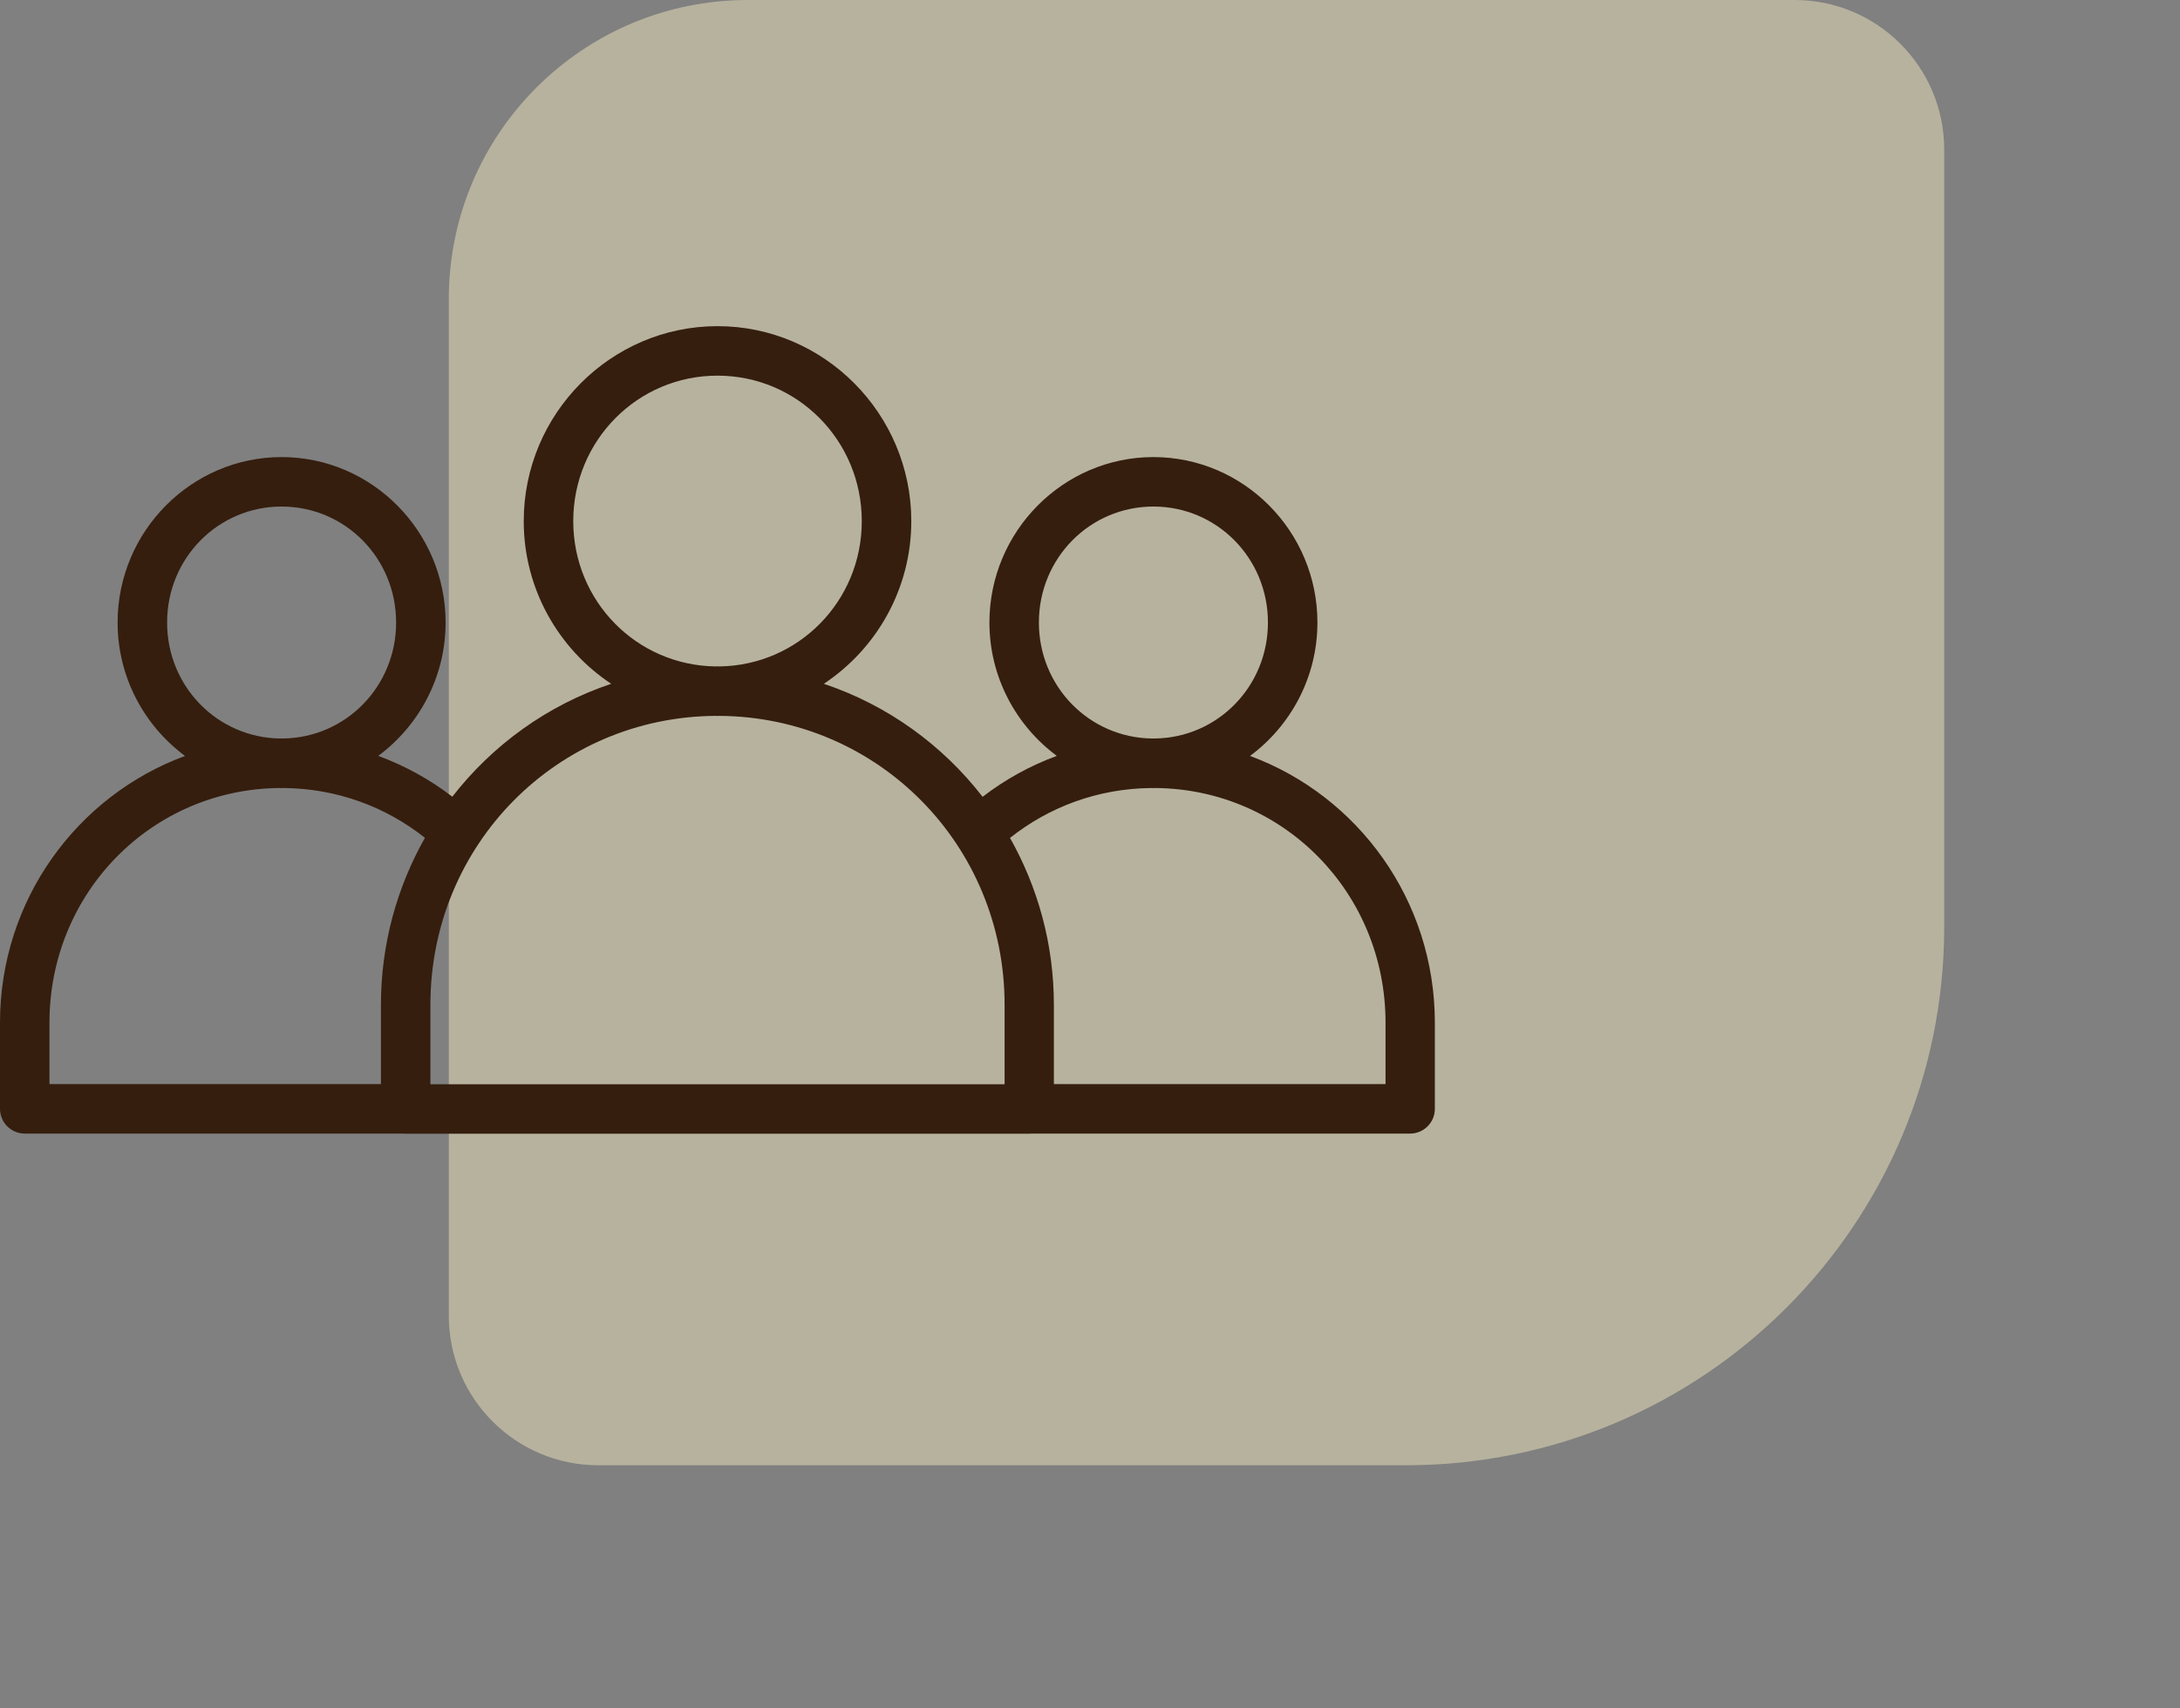 <svg width="74" height="58" viewBox="0 0 74 58" fill="none" xmlns="http://www.w3.org/2000/svg">
<rect x="0" y="0" width="74" height="58" fill="#808080" stroke="none"/>
<path d="M65.996 31.472C65.996 41.565 57.814 49.746 47.722 49.746L20.311 49.746C17.507 49.746 15.235 47.474 15.235 44.67L15.235 10.152C15.235 4.545 19.78 -3.08352e-05 25.387 -3.0345e-05L60.92 -2.72386e-05C63.723 -2.69935e-05 65.996 2.273 65.996 5.076L65.996 31.472Z" fill="#FCF0C4" fill-opacity="0.44"/>
<path d="M24.355 11.073C20.73 11.073 17.778 14.052 17.778 17.693C17.778 19.996 18.961 22.03 20.747 23.215C18.59 23.937 16.723 25.285 15.354 27.048C14.597 26.466 13.751 25.998 12.84 25.662C14.222 24.636 15.126 22.987 15.126 21.134C15.126 18.046 12.628 15.518 9.559 15.518C6.49 15.518 3.992 18.046 3.992 21.134C3.992 22.988 4.896 24.638 6.28 25.664C2.616 27.016 0 30.556 0 34.721V37.647C0 37.87 0.09 38.084 0.248 38.241C0.406 38.398 0.62 38.486 0.843 38.485H13.681C13.712 38.489 13.743 38.491 13.774 38.49H34.937C34.968 38.491 35 38.489 35.031 38.485H47.869C48.331 38.483 48.705 38.109 48.706 37.647V34.721C48.706 30.556 46.094 27.016 42.432 25.664C43.816 24.638 44.72 22.988 44.72 21.134C44.72 18.046 42.223 15.518 39.153 15.518C36.084 15.518 33.586 18.046 33.586 21.134C33.586 22.987 34.49 24.636 35.873 25.662C34.959 25.998 34.113 26.468 33.355 27.052C31.987 25.287 30.123 23.937 27.965 23.215C29.751 22.03 30.934 19.996 30.934 17.693C30.934 14.052 27.981 11.073 24.356 11.073H24.355ZM24.355 12.753C27.067 12.753 29.253 14.953 29.253 17.693C29.253 20.411 27.101 22.59 24.419 22.625C24.398 22.625 24.377 22.622 24.355 22.622C24.334 22.622 24.313 22.625 24.291 22.625C21.61 22.59 19.459 20.411 19.459 17.693C19.459 14.953 21.643 12.753 24.355 12.753H24.355ZM9.559 17.197C11.71 17.197 13.446 18.944 13.446 21.134C13.446 23.309 11.733 25.048 9.602 25.072C9.587 25.072 9.574 25.07 9.559 25.07C9.545 25.07 9.531 25.072 9.516 25.072C7.385 25.048 5.672 23.309 5.672 21.134C5.672 18.944 7.407 17.197 9.559 17.197H9.559ZM39.153 17.197C41.304 17.197 43.04 18.944 43.04 21.134C43.04 23.309 41.327 25.048 39.195 25.072C39.181 25.072 39.167 25.07 39.153 25.07C39.138 25.07 39.124 25.072 39.11 25.072C36.979 25.048 35.265 23.309 35.265 21.134C35.265 18.944 37.001 17.197 39.153 17.197H39.153ZM24.291 24.304C24.312 24.305 24.333 24.307 24.355 24.307C24.377 24.307 24.398 24.304 24.419 24.304C29.797 24.339 34.101 28.68 34.101 34.114L34.101 36.81H14.61V34.114C14.61 28.679 18.913 24.339 24.29 24.304H24.291ZM9.495 26.753C9.516 26.754 9.537 26.756 9.559 26.756C9.581 26.756 9.601 26.753 9.623 26.753C11.442 26.768 13.102 27.395 14.424 28.444C13.478 30.118 12.931 32.05 12.931 34.114V36.804H1.679V34.721C1.679 30.305 5.151 26.788 9.494 26.753L9.495 26.753ZM39.088 26.753C39.11 26.754 39.131 26.756 39.153 26.756C39.174 26.756 39.195 26.753 39.217 26.753C43.56 26.788 47.032 30.305 47.032 34.721V36.804H35.774L35.774 34.114C35.774 32.051 35.228 30.121 34.285 28.447C35.607 27.397 37.268 26.768 39.089 26.753H39.088Z" fill="#351E0E"/>
</svg>
